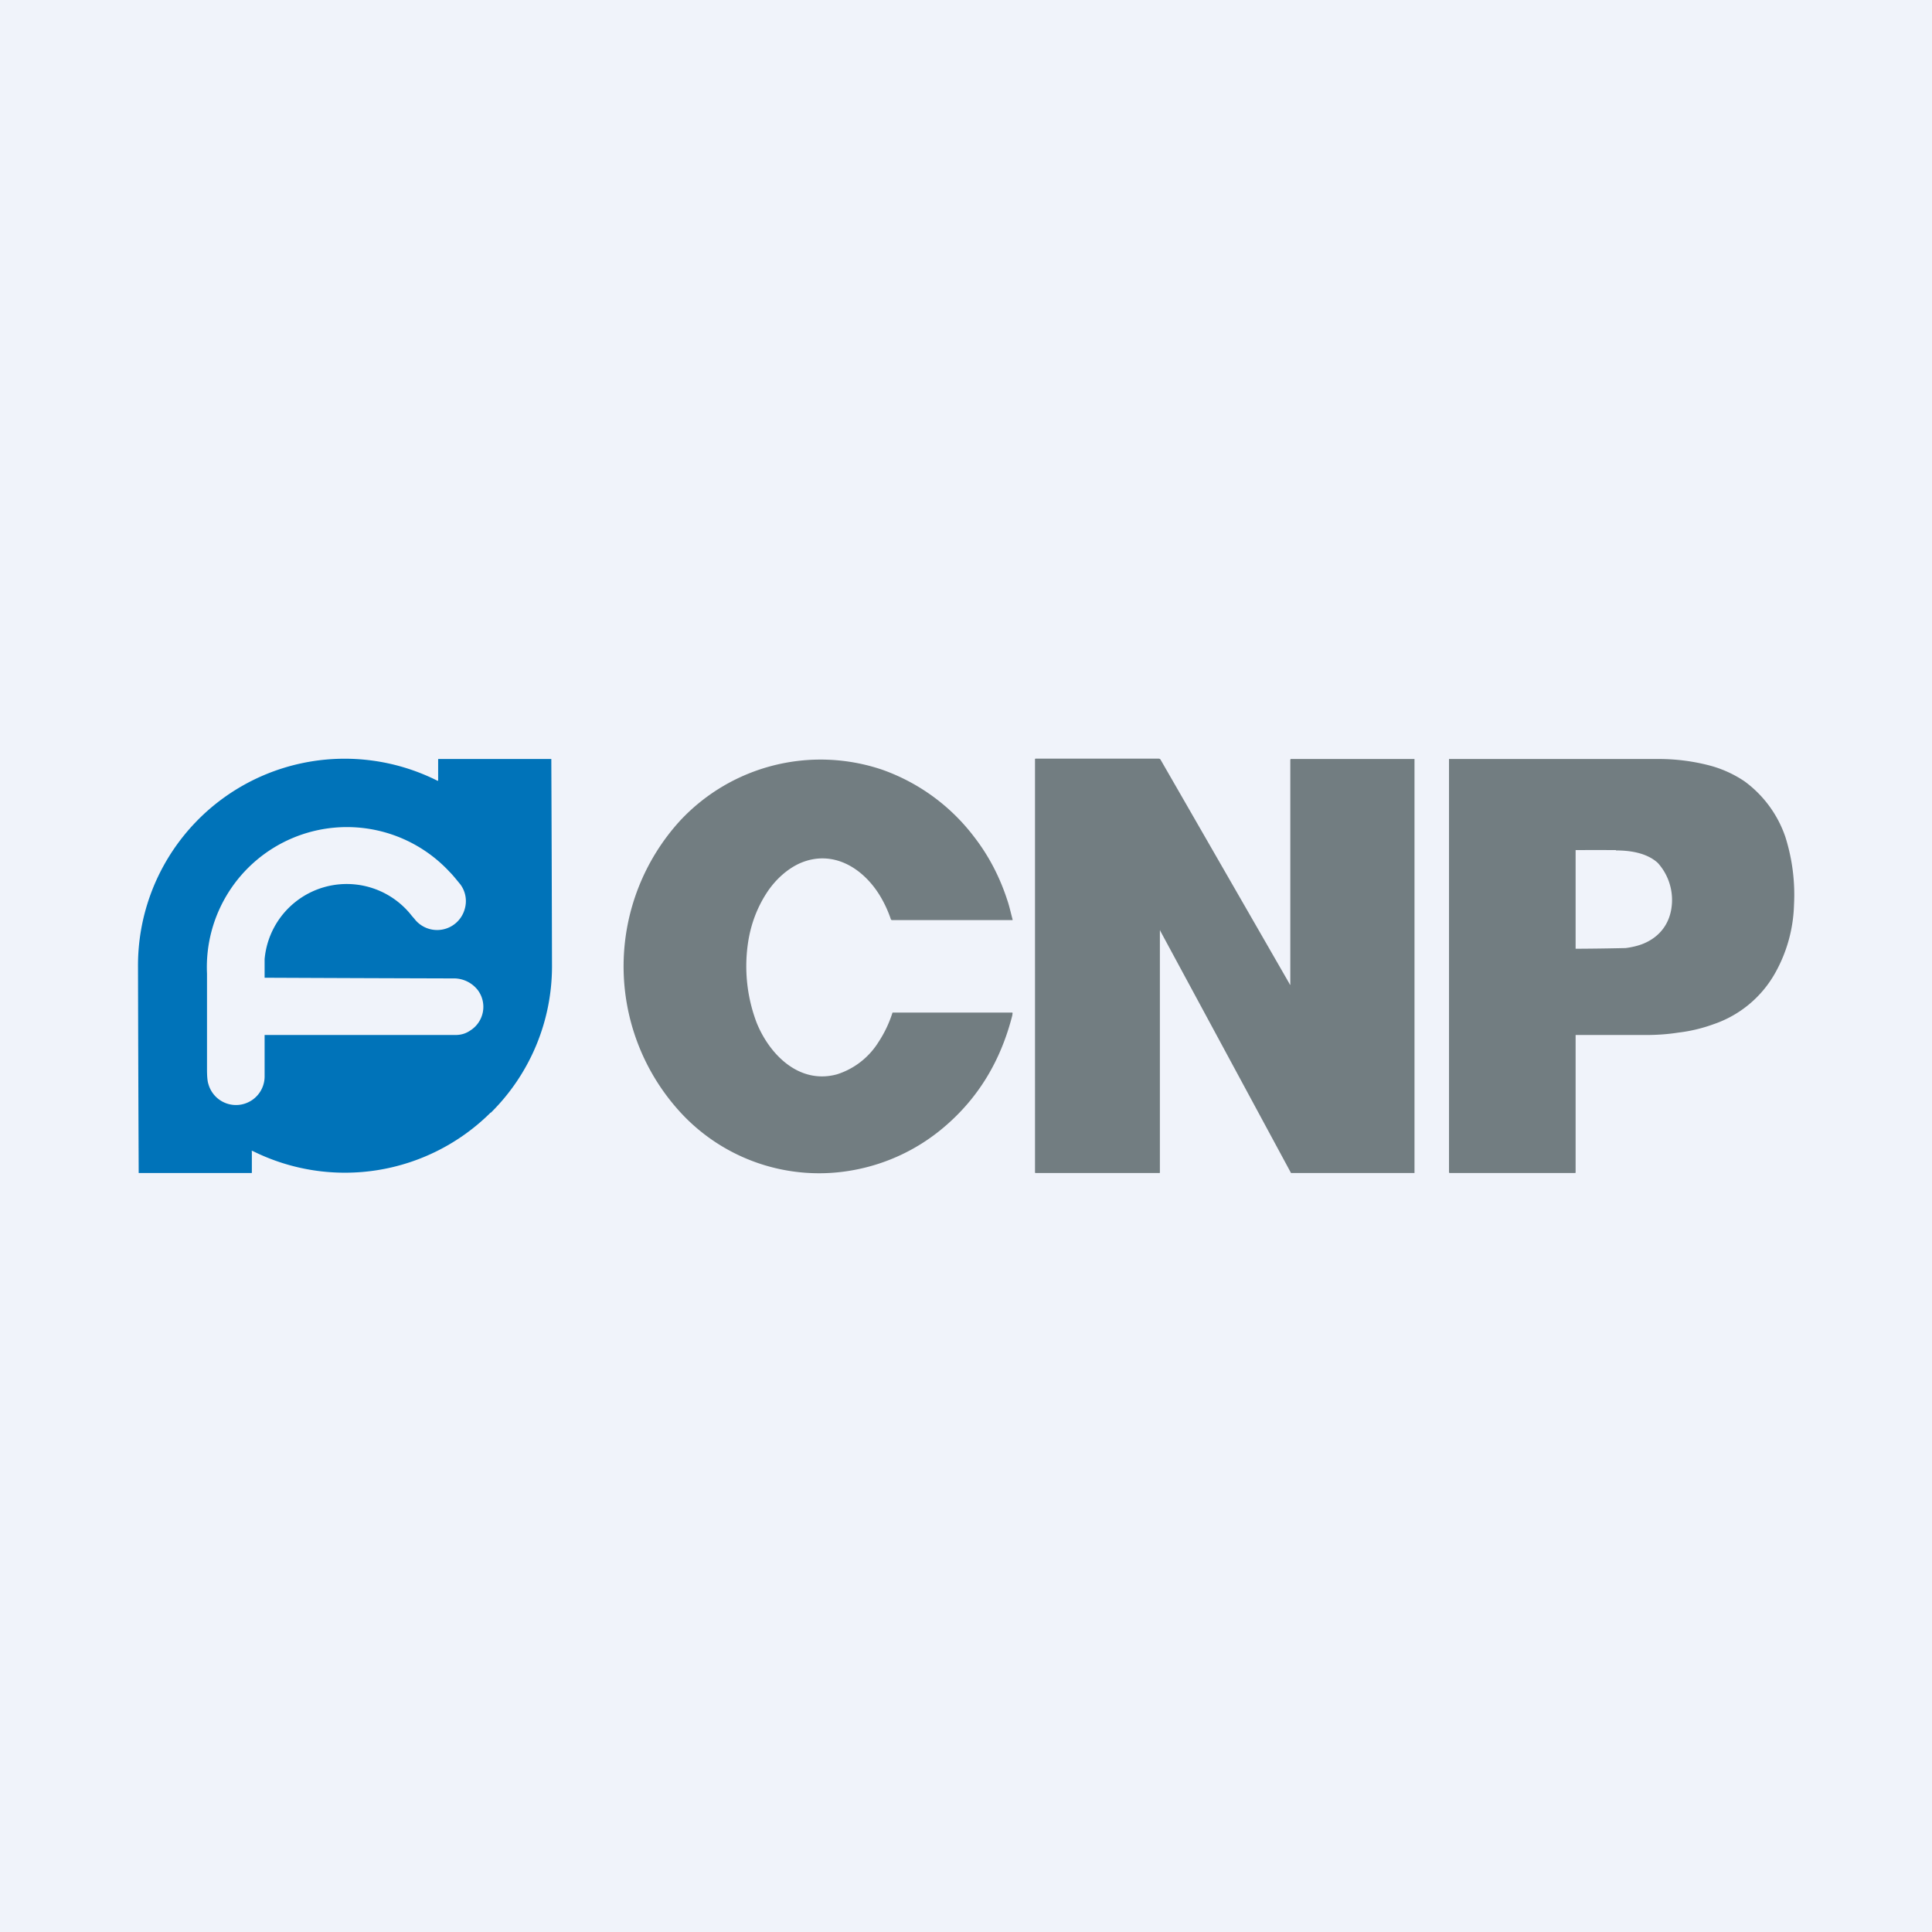 <svg width="56" height="56" viewBox="0 0 56 56" xmlns="http://www.w3.org/2000/svg"><path fill="#F0F3FA" d="M0 0h56v56H0z"/><path d="M29.34 29.44c-.34 1.33-1 2.41-2 3.25a5.6 5.6 0 0 1-2.57 1.22 5.46 5.46 0 0 1-5.13-1.76 6.26 6.26 0 0 1 .08-8.37 5.57 5.57 0 0 1 5.85-1.47 5.75 5.75 0 0 1 2.66 1.94c.42.54.74 1.15.96 1.82.07.2.11.4.16.58v.02h-3.49a.04.04 0 0 1-.04-.03 3.44 3.44 0 0 0-.31-.67c-.49-.81-1.37-1.36-2.32-.95-.38.17-.71.48-.94.82-.3.45-.49.95-.57 1.5a4.62 4.62 0 0 0 .25 2.3c.37.92 1.23 1.8 2.33 1.5a2.2 2.2 0 0 0 1.2-.93 3.44 3.44 0 0 0 .41-.86H29.34a.02.02 0 0 1 .01.02l-.01.07ZM37.38 28.53c.01.02.02.02.02 0v-6.51l.01-.02H41v12h-3.56c-.01 0-.03 0-.03-.02l-3.78-7c0-.03-.01-.02-.01 0v7a.02.02 0 0 1-.03.02h-3.58l-.01-.01V22l.01-.01h3.58a.06.06 0 0 1 .05.03l3.74 6.5Z" fill="#727D81"/><path fill-rule="evenodd" d="M14.23 32.25A5.97 5.97 0 0 0 16 28.03a2770.31 2770.31 0 0 0-.02-6.03h-3.27a.01.01 0 0 0-.01.01v.62h-.02A5.99 5.99 0 0 0 4 27.97 2766.13 2766.13 0 0 0 4.02 34h3.27a.01.01 0 0 0 .01-.01v-.61a.01.01 0 0 1 .01-.02h.01a5.99 5.99 0 0 0 6.9-1.11Zm-6.56-1.07V30h5.53c.16 0 .3-.04.43-.13a.81.81 0 0 0 .22-1.17.88.88 0 0 0-.73-.34 3142.9 3142.9 0 0 1-5.45-.02v-.54a2.39 2.39 0 0 1 4.27-1.25l.07.08a.83.83 0 0 0 1.46-.28.81.81 0 0 0-.13-.72c-.1-.12-.2-.25-.31-.36A4.06 4.06 0 0 0 6 28.22v2.76c0 .2.01.35.04.44a.83.83 0 0 0 1.63-.24Z" fill="#0073B9"/><path fill-rule="evenodd" d="M45.67 30h2.04c.31 0 .62-.02.94-.07.34-.04.68-.12 1.01-.24a3.24 3.24 0 0 0 1.79-1.48 4.27 4.27 0 0 0 .55-1.98 5.55 5.55 0 0 0-.25-1.97 3.33 3.33 0 0 0-1.18-1.61 3.33 3.33 0 0 0-1.01-.46 5.8 5.8 0 0 0-1.48-.19H42v11.98l.01.02h3.64c.01 0 .02 0 .02-.02V30Zm1.17-5.36a185.04 185.04 0 0 0-1.17 0V27.5h.01a77.27 77.27 0 0 0 1.44-.02c.23-.03.4-.08.52-.13.48-.2.78-.6.82-1.14a1.6 1.6 0 0 0-.41-1.2c-.32-.29-.8-.36-1.21-.36Z" fill="#727D81"/></svg>